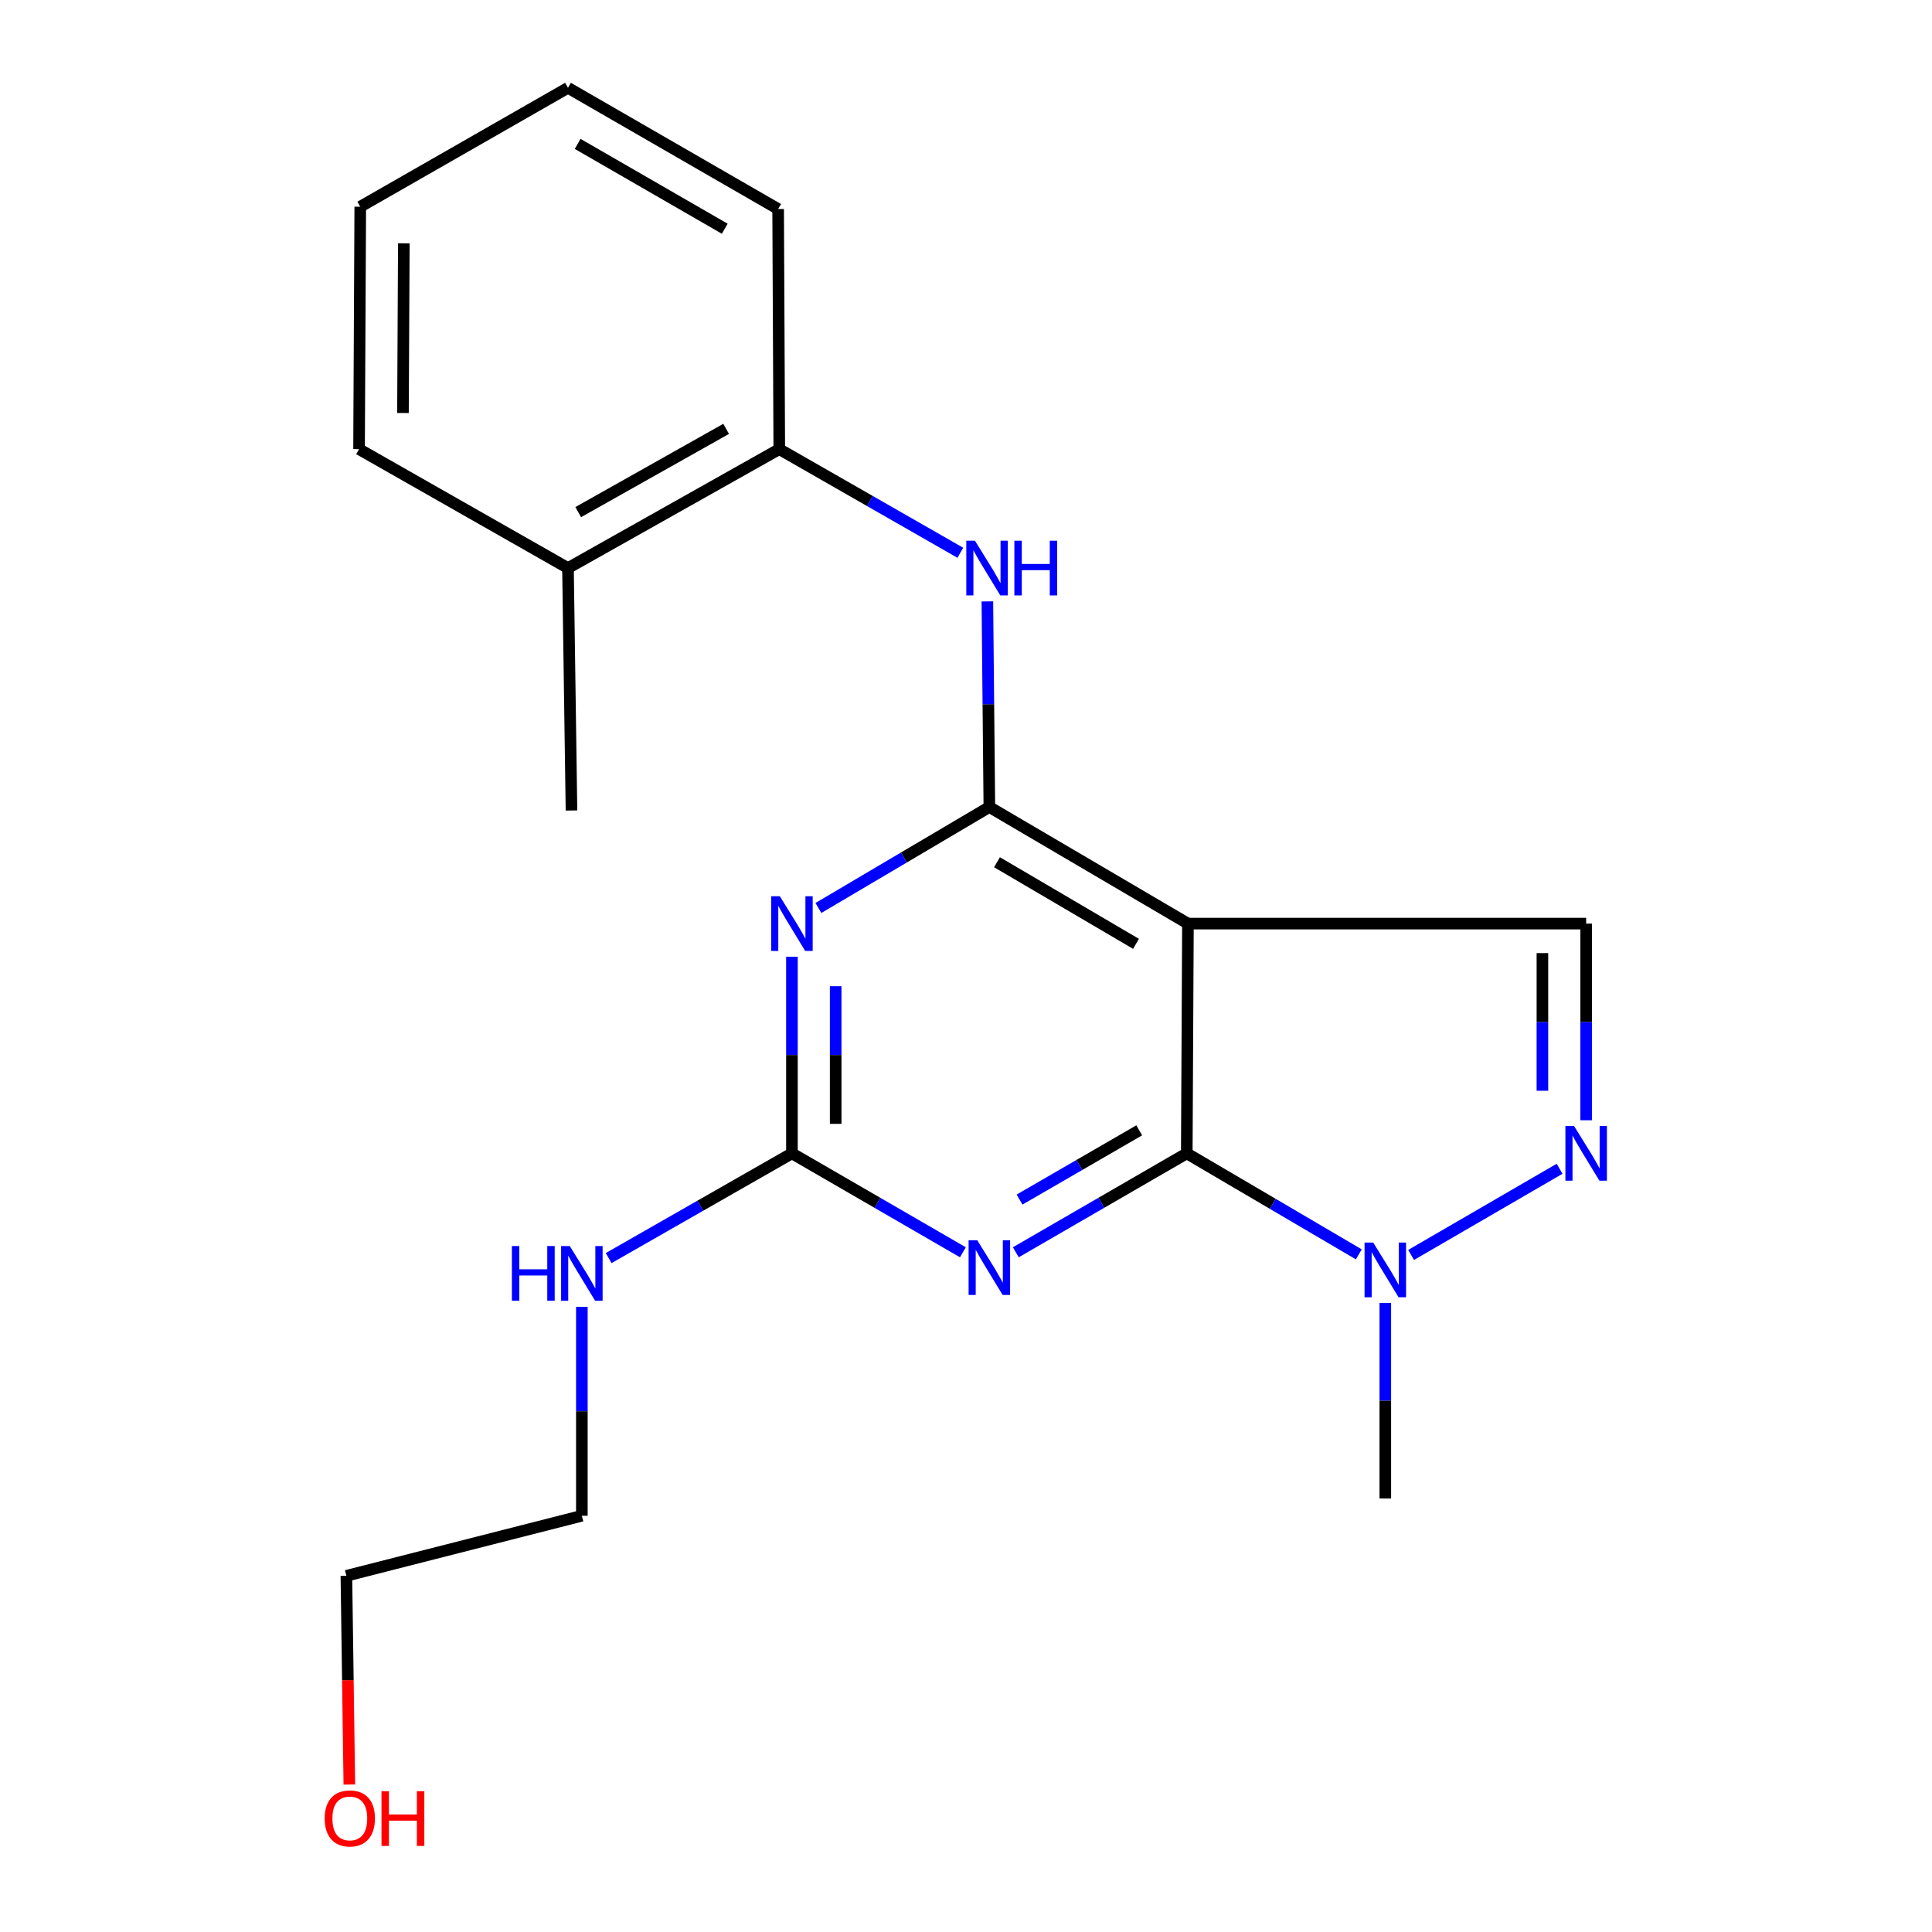 <?xml version='1.0' encoding='iso-8859-1'?>
<svg version='1.1' baseProfile='full'
              xmlns='http://www.w3.org/2000/svg'
                      xmlns:rdkit='http://www.rdkit.org/xml'
                      xmlns:xlink='http://www.w3.org/1999/xlink'
                  xml:space='preserve'
width='1000px' height='1000px' viewBox='0 0 1000 1000'>
<!-- END OF HEADER -->
<rect style='opacity:1.0;fill:#FFFFFF;stroke:none' width='1000' height='1000' x='0' y='0'> </rect>
<path class='bond-0' d='M 614.273,596.972 L 614.876,478.06' style='fill:none;fill-rule:evenodd;stroke:#000000;stroke-width:6px;stroke-linecap:butt;stroke-linejoin:miter;stroke-opacity:1' />
<path class='bond-2' d='M 614.273,596.972 L 570.027,622.576' style='fill:none;fill-rule:evenodd;stroke:#000000;stroke-width:6px;stroke-linecap:butt;stroke-linejoin:miter;stroke-opacity:1' />
<path class='bond-2' d='M 570.027,622.576 L 525.781,648.179' style='fill:none;fill-rule:evenodd;stroke:#0000FF;stroke-width:6px;stroke-linecap:butt;stroke-linejoin:miter;stroke-opacity:1' />
<path class='bond-2' d='M 589.659,585.057 L 558.687,602.98' style='fill:none;fill-rule:evenodd;stroke:#000000;stroke-width:6px;stroke-linecap:butt;stroke-linejoin:miter;stroke-opacity:1' />
<path class='bond-2' d='M 558.687,602.98 L 527.715,620.902' style='fill:none;fill-rule:evenodd;stroke:#0000FF;stroke-width:6px;stroke-linecap:butt;stroke-linejoin:miter;stroke-opacity:1' />
<path class='bond-6' d='M 614.273,596.972 L 658.794,623.113' style='fill:none;fill-rule:evenodd;stroke:#000000;stroke-width:6px;stroke-linecap:butt;stroke-linejoin:miter;stroke-opacity:1' />
<path class='bond-6' d='M 658.794,623.113 L 703.315,649.254' style='fill:none;fill-rule:evenodd;stroke:#0000FF;stroke-width:6px;stroke-linecap:butt;stroke-linejoin:miter;stroke-opacity:1' />
<path class='bond-1' d='M 614.876,478.06 L 512.089,417.711' style='fill:none;fill-rule:evenodd;stroke:#000000;stroke-width:6px;stroke-linecap:butt;stroke-linejoin:miter;stroke-opacity:1' />
<path class='bond-1' d='M 587.995,488.532 L 516.044,446.288' style='fill:none;fill-rule:evenodd;stroke:#000000;stroke-width:6px;stroke-linecap:butt;stroke-linejoin:miter;stroke-opacity:1' />
<path class='bond-7' d='M 614.876,478.06 L 820.991,478.06' style='fill:none;fill-rule:evenodd;stroke:#000000;stroke-width:6px;stroke-linecap:butt;stroke-linejoin:miter;stroke-opacity:1' />
<path class='bond-8' d='M 512.089,417.711 L 511.575,364.498' style='fill:none;fill-rule:evenodd;stroke:#000000;stroke-width:6px;stroke-linecap:butt;stroke-linejoin:miter;stroke-opacity:1' />
<path class='bond-8' d='M 511.575,364.498 L 511.061,311.285' style='fill:none;fill-rule:evenodd;stroke:#0000FF;stroke-width:6px;stroke-linecap:butt;stroke-linejoin:miter;stroke-opacity:1' />
<path class='bond-22' d='M 512.089,417.711 L 467.851,443.838' style='fill:none;fill-rule:evenodd;stroke:#000000;stroke-width:6px;stroke-linecap:butt;stroke-linejoin:miter;stroke-opacity:1' />
<path class='bond-22' d='M 467.851,443.838 L 423.613,469.965' style='fill:none;fill-rule:evenodd;stroke:#0000FF;stroke-width:6px;stroke-linecap:butt;stroke-linejoin:miter;stroke-opacity:1' />
<path class='bond-4' d='M 498.398,648.179 L 454.152,622.576' style='fill:none;fill-rule:evenodd;stroke:#0000FF;stroke-width:6px;stroke-linecap:butt;stroke-linejoin:miter;stroke-opacity:1' />
<path class='bond-4' d='M 454.152,622.576 L 409.906,596.972' style='fill:none;fill-rule:evenodd;stroke:#000000;stroke-width:6px;stroke-linecap:butt;stroke-linejoin:miter;stroke-opacity:1' />
<path class='bond-3' d='M 409.906,495.193 L 409.906,546.083' style='fill:none;fill-rule:evenodd;stroke:#0000FF;stroke-width:6px;stroke-linecap:butt;stroke-linejoin:miter;stroke-opacity:1' />
<path class='bond-3' d='M 409.906,546.083 L 409.906,596.972' style='fill:none;fill-rule:evenodd;stroke:#000000;stroke-width:6px;stroke-linecap:butt;stroke-linejoin:miter;stroke-opacity:1' />
<path class='bond-3' d='M 432.546,510.46 L 432.546,546.083' style='fill:none;fill-rule:evenodd;stroke:#0000FF;stroke-width:6px;stroke-linecap:butt;stroke-linejoin:miter;stroke-opacity:1' />
<path class='bond-3' d='M 432.546,546.083 L 432.546,581.705' style='fill:none;fill-rule:evenodd;stroke:#000000;stroke-width:6px;stroke-linecap:butt;stroke-linejoin:miter;stroke-opacity:1' />
<path class='bond-10' d='M 409.906,596.972 L 362.473,624.077' style='fill:none;fill-rule:evenodd;stroke:#000000;stroke-width:6px;stroke-linecap:butt;stroke-linejoin:miter;stroke-opacity:1' />
<path class='bond-10' d='M 362.473,624.077 L 315.041,651.181' style='fill:none;fill-rule:evenodd;stroke:#0000FF;stroke-width:6px;stroke-linecap:butt;stroke-linejoin:miter;stroke-opacity:1' />
<path class='bond-5' d='M 807.246,604.95 L 730.382,649.562' style='fill:none;fill-rule:evenodd;stroke:#0000FF;stroke-width:6px;stroke-linecap:butt;stroke-linejoin:miter;stroke-opacity:1' />
<path class='bond-21' d='M 820.991,579.84 L 820.991,528.95' style='fill:none;fill-rule:evenodd;stroke:#0000FF;stroke-width:6px;stroke-linecap:butt;stroke-linejoin:miter;stroke-opacity:1' />
<path class='bond-21' d='M 820.991,528.95 L 820.991,478.06' style='fill:none;fill-rule:evenodd;stroke:#000000;stroke-width:6px;stroke-linecap:butt;stroke-linejoin:miter;stroke-opacity:1' />
<path class='bond-21' d='M 798.351,564.573 L 798.351,528.95' style='fill:none;fill-rule:evenodd;stroke:#0000FF;stroke-width:6px;stroke-linecap:butt;stroke-linejoin:miter;stroke-opacity:1' />
<path class='bond-21' d='M 798.351,528.95 L 798.351,493.327' style='fill:none;fill-rule:evenodd;stroke:#000000;stroke-width:6px;stroke-linecap:butt;stroke-linejoin:miter;stroke-opacity:1' />
<path class='bond-12' d='M 717.034,674.426 L 717.034,725.022' style='fill:none;fill-rule:evenodd;stroke:#0000FF;stroke-width:6px;stroke-linecap:butt;stroke-linejoin:miter;stroke-opacity:1' />
<path class='bond-12' d='M 717.034,725.022 L 717.034,775.617' style='fill:none;fill-rule:evenodd;stroke:#000000;stroke-width:6px;stroke-linecap:butt;stroke-linejoin:miter;stroke-opacity:1' />
<path class='bond-9' d='M 497.057,286.112 L 450.205,259.294' style='fill:none;fill-rule:evenodd;stroke:#0000FF;stroke-width:6px;stroke-linecap:butt;stroke-linejoin:miter;stroke-opacity:1' />
<path class='bond-9' d='M 450.205,259.294 L 403.353,232.476' style='fill:none;fill-rule:evenodd;stroke:#000000;stroke-width:6px;stroke-linecap:butt;stroke-linejoin:miter;stroke-opacity:1' />
<path class='bond-11' d='M 403.353,232.476 L 293.988,294.033' style='fill:none;fill-rule:evenodd;stroke:#000000;stroke-width:6px;stroke-linecap:butt;stroke-linejoin:miter;stroke-opacity:1' />
<path class='bond-11' d='M 375.843,221.98 L 299.288,265.069' style='fill:none;fill-rule:evenodd;stroke:#000000;stroke-width:6px;stroke-linecap:butt;stroke-linejoin:miter;stroke-opacity:1' />
<path class='bond-14' d='M 403.353,232.476 L 402.762,108.193' style='fill:none;fill-rule:evenodd;stroke:#000000;stroke-width:6px;stroke-linecap:butt;stroke-linejoin:miter;stroke-opacity:1' />
<path class='bond-16' d='M 301.17,676.404 L 301.17,730.482' style='fill:none;fill-rule:evenodd;stroke:#0000FF;stroke-width:6px;stroke-linecap:butt;stroke-linejoin:miter;stroke-opacity:1' />
<path class='bond-16' d='M 301.17,730.482 L 301.17,784.56' style='fill:none;fill-rule:evenodd;stroke:#000000;stroke-width:6px;stroke-linecap:butt;stroke-linejoin:miter;stroke-opacity:1' />
<path class='bond-15' d='M 293.988,294.033 L 295.799,419.51' style='fill:none;fill-rule:evenodd;stroke:#000000;stroke-width:6px;stroke-linecap:butt;stroke-linejoin:miter;stroke-opacity:1' />
<path class='bond-17' d='M 293.988,294.033 L 185.843,232.476' style='fill:none;fill-rule:evenodd;stroke:#000000;stroke-width:6px;stroke-linecap:butt;stroke-linejoin:miter;stroke-opacity:1' />
<path class='bond-13' d='M 180.816,923.673 L 180.053,869.656' style='fill:none;fill-rule:evenodd;stroke:#FF0000;stroke-width:6px;stroke-linecap:butt;stroke-linejoin:miter;stroke-opacity:1' />
<path class='bond-13' d='M 180.053,869.656 L 179.289,815.64' style='fill:none;fill-rule:evenodd;stroke:#000000;stroke-width:6px;stroke-linecap:butt;stroke-linejoin:miter;stroke-opacity:1' />
<path class='bond-19' d='M 402.762,108.193 L 293.988,45.455' style='fill:none;fill-rule:evenodd;stroke:#000000;stroke-width:6px;stroke-linecap:butt;stroke-linejoin:miter;stroke-opacity:1' />
<path class='bond-19' d='M 375.134,118.394 L 298.992,74.477' style='fill:none;fill-rule:evenodd;stroke:#000000;stroke-width:6px;stroke-linecap:butt;stroke-linejoin:miter;stroke-opacity:1' />
<path class='bond-18' d='M 301.17,784.56 L 179.289,815.64' style='fill:none;fill-rule:evenodd;stroke:#000000;stroke-width:6px;stroke-linecap:butt;stroke-linejoin:miter;stroke-opacity:1' />
<path class='bond-23' d='M 185.843,232.476 L 186.471,106.998' style='fill:none;fill-rule:evenodd;stroke:#000000;stroke-width:6px;stroke-linecap:butt;stroke-linejoin:miter;stroke-opacity:1' />
<path class='bond-23' d='M 208.577,213.768 L 209.017,125.934' style='fill:none;fill-rule:evenodd;stroke:#000000;stroke-width:6px;stroke-linecap:butt;stroke-linejoin:miter;stroke-opacity:1' />
<path class='bond-20' d='M 293.988,45.455 L 186.471,106.998' style='fill:none;fill-rule:evenodd;stroke:#000000;stroke-width:6px;stroke-linecap:butt;stroke-linejoin:miter;stroke-opacity:1' />
<path  class='atom-3' d='M 505.829 641.941
L 515.109 656.941
Q 516.029 658.421, 517.509 661.101
Q 518.989 663.781, 519.069 663.941
L 519.069 641.941
L 522.829 641.941
L 522.829 670.261
L 518.949 670.261
L 508.989 653.861
Q 507.829 651.941, 506.589 649.741
Q 505.389 647.541, 505.029 646.861
L 505.029 670.261
L 501.349 670.261
L 501.349 641.941
L 505.829 641.941
' fill='#0000FF'/>
<path  class='atom-4' d='M 403.646 463.9
L 412.926 478.9
Q 413.846 480.38, 415.326 483.06
Q 416.806 485.74, 416.886 485.9
L 416.886 463.9
L 420.646 463.9
L 420.646 492.22
L 416.766 492.22
L 406.806 475.82
Q 405.646 473.9, 404.406 471.7
Q 403.206 469.5, 402.846 468.82
L 402.846 492.22
L 399.166 492.22
L 399.166 463.9
L 403.646 463.9
' fill='#0000FF'/>
<path  class='atom-6' d='M 814.731 582.812
L 824.011 597.812
Q 824.931 599.292, 826.411 601.972
Q 827.891 604.652, 827.971 604.812
L 827.971 582.812
L 831.731 582.812
L 831.731 611.132
L 827.851 611.132
L 817.891 594.732
Q 816.731 592.812, 815.491 590.612
Q 814.291 588.412, 813.931 587.732
L 813.931 611.132
L 810.251 611.132
L 810.251 582.812
L 814.731 582.812
' fill='#0000FF'/>
<path  class='atom-7' d='M 710.774 643.149
L 720.054 658.149
Q 720.974 659.629, 722.454 662.309
Q 723.934 664.989, 724.014 665.149
L 724.014 643.149
L 727.774 643.149
L 727.774 671.469
L 723.894 671.469
L 713.934 655.069
Q 712.774 653.149, 711.534 650.949
Q 710.334 648.749, 709.974 648.069
L 709.974 671.469
L 706.294 671.469
L 706.294 643.149
L 710.774 643.149
' fill='#0000FF'/>
<path  class='atom-9' d='M 504.634 279.873
L 513.914 294.873
Q 514.834 296.353, 516.314 299.033
Q 517.794 301.713, 517.874 301.873
L 517.874 279.873
L 521.634 279.873
L 521.634 308.193
L 517.754 308.193
L 507.794 291.793
Q 506.634 289.873, 505.394 287.673
Q 504.194 285.473, 503.834 284.793
L 503.834 308.193
L 500.154 308.193
L 500.154 279.873
L 504.634 279.873
' fill='#0000FF'/>
<path  class='atom-9' d='M 525.034 279.873
L 528.874 279.873
L 528.874 291.913
L 543.354 291.913
L 543.354 279.873
L 547.194 279.873
L 547.194 308.193
L 543.354 308.193
L 543.354 295.113
L 528.874 295.113
L 528.874 308.193
L 525.034 308.193
L 525.034 279.873
' fill='#0000FF'/>
<path  class='atom-11' d='M 264.95 644.947
L 268.79 644.947
L 268.79 656.987
L 283.27 656.987
L 283.27 644.947
L 287.11 644.947
L 287.11 673.267
L 283.27 673.267
L 283.27 660.187
L 268.79 660.187
L 268.79 673.267
L 264.95 673.267
L 264.95 644.947
' fill='#0000FF'/>
<path  class='atom-11' d='M 294.91 644.947
L 304.19 659.947
Q 305.11 661.427, 306.59 664.107
Q 308.07 666.787, 308.15 666.947
L 308.15 644.947
L 311.91 644.947
L 311.91 673.267
L 308.03 673.267
L 298.07 656.867
Q 296.91 654.947, 295.67 652.747
Q 294.47 650.547, 294.11 649.867
L 294.11 673.267
L 290.43 673.267
L 290.43 644.947
L 294.91 644.947
' fill='#0000FF'/>
<path  class='atom-14' d='M 168.063 941.21
Q 168.063 934.41, 171.423 930.61
Q 174.783 926.81, 181.063 926.81
Q 187.343 926.81, 190.703 930.61
Q 194.063 934.41, 194.063 941.21
Q 194.063 948.09, 190.663 952.01
Q 187.263 955.89, 181.063 955.89
Q 174.823 955.89, 171.423 952.01
Q 168.063 948.13, 168.063 941.21
M 181.063 952.69
Q 185.383 952.69, 187.703 949.81
Q 190.063 946.89, 190.063 941.21
Q 190.063 935.65, 187.703 932.85
Q 185.383 930.01, 181.063 930.01
Q 176.743 930.01, 174.383 932.81
Q 172.063 935.61, 172.063 941.21
Q 172.063 946.93, 174.383 949.81
Q 176.743 952.69, 181.063 952.69
' fill='#FF0000'/>
<path  class='atom-14' d='M 197.463 927.13
L 201.303 927.13
L 201.303 939.17
L 215.783 939.17
L 215.783 927.13
L 219.623 927.13
L 219.623 955.45
L 215.783 955.45
L 215.783 942.37
L 201.303 942.37
L 201.303 955.45
L 197.463 955.45
L 197.463 927.13
' fill='#FF0000'/>
</svg>
